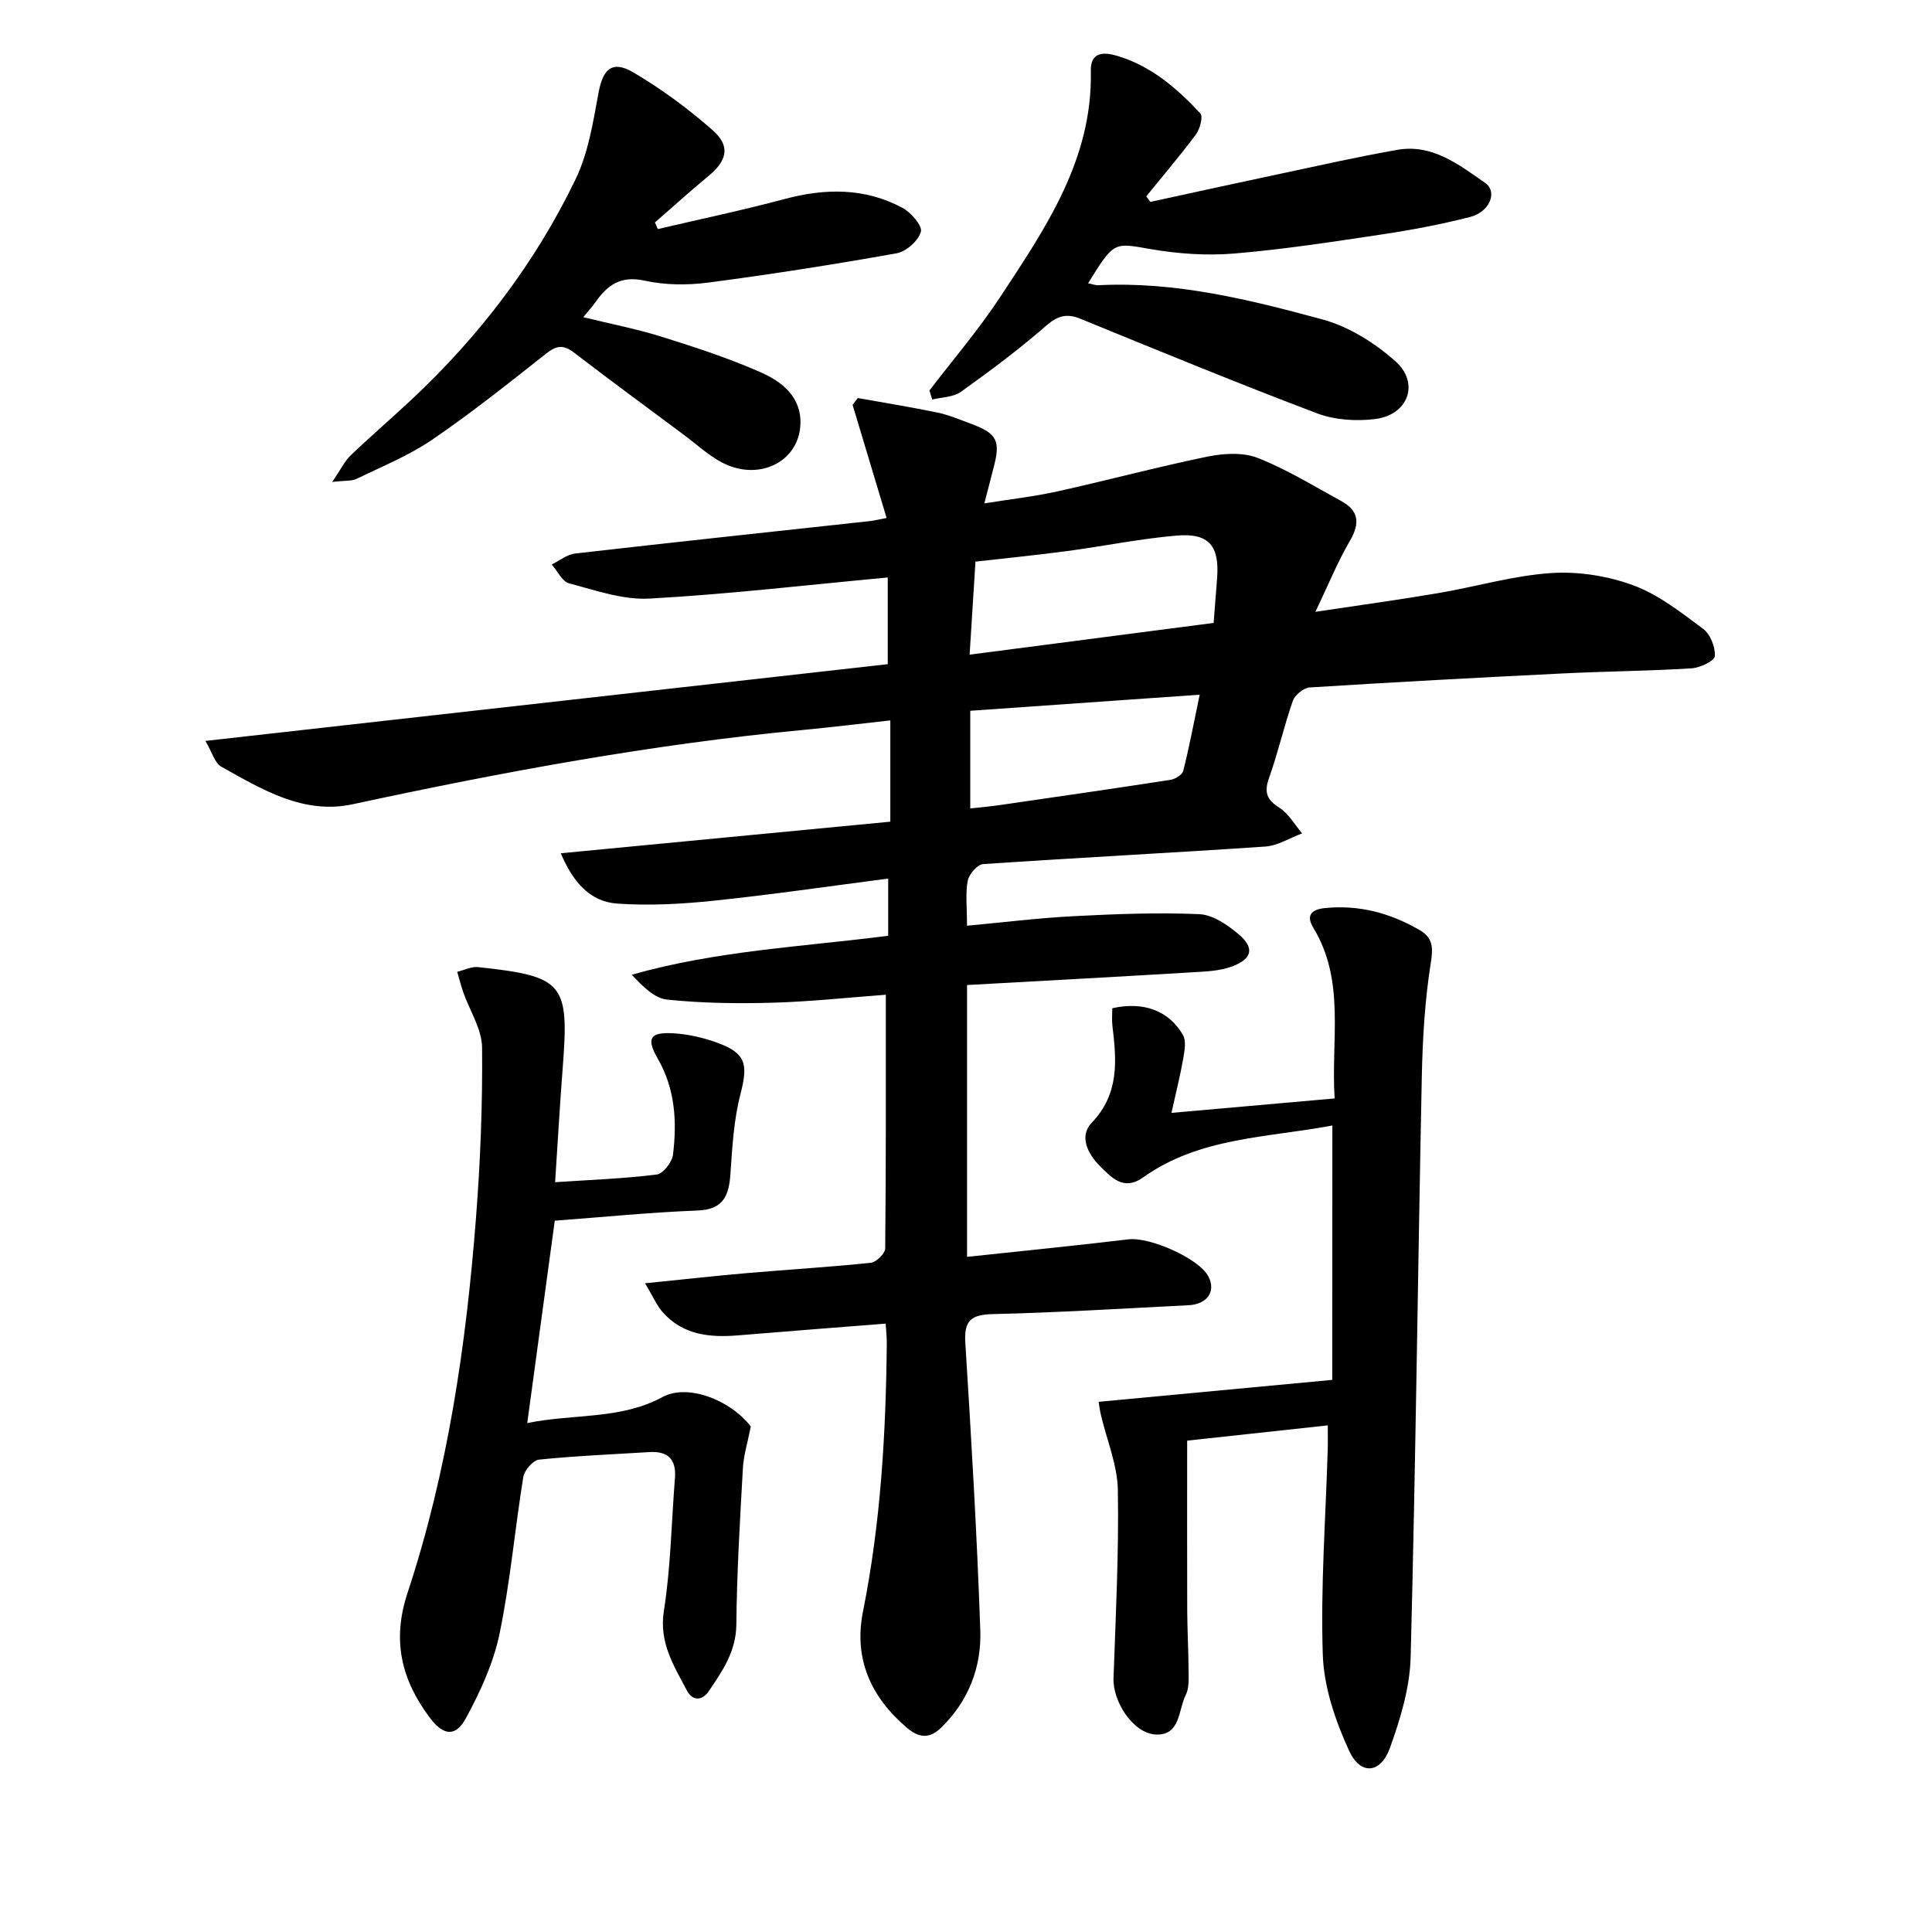 <svg enable-background="new 0 0 400 400" viewBox="0 0 400 400" xmlns="http://www.w3.org/2000/svg"><path d="m183.89 193.74c0-3.88 0-7.31 0-11.84-12.37 1.6-24.26 3.35-36.2 4.59-6.59.69-13.3 1.05-19.89.59-5.62-.39-9.14-4.39-11.7-10.42 23.13-2.22 45.61-4.37 68.23-6.54 0-7.3 0-13.93 0-20.97-6.08.67-11.98 1.4-17.89 1.96-31.5 2.97-62.52 8.75-93.42 15.4-10.2 2.2-18.78-3.08-27.21-7.78-1.35-.76-1.89-2.98-3.28-5.33 47.74-5.37 94.5-10.63 141.27-15.89 0-6.52 0-12.62 0-17.95-16.77 1.56-33.01 3.47-49.3 4.37-5.5.31-11.19-1.71-16.67-3.15-1.44-.38-2.41-2.56-3.6-3.91 1.61-.78 3.17-2.08 4.84-2.27 20.35-2.33 40.73-4.5 61.09-6.72.76-.08 1.51-.28 3.4-.64-2.41-8.01-4.72-15.71-7.04-23.42.36-.47.72-.94 1.08-1.41 5.52.99 11.05 1.88 16.54 3.02 2.31.48 4.53 1.44 6.76 2.26 5.57 2.04 6.31 3.52 4.78 9.27-.57 2.14-1.11 4.29-1.88 7.26 5.34-.86 10.29-1.41 15.12-2.48 10.36-2.29 20.62-5.06 31.01-7.19 3.37-.69 7.39-.95 10.46.26 6 2.35 11.58 5.81 17.27 8.91 3.69 2 3.95 4.62 1.82 8.26-2.54 4.34-4.44 9.05-7.14 14.69 9.14-1.38 17.28-2.48 25.37-3.86 7.82-1.32 15.54-3.63 23.39-4.16 5.63-.38 11.72.57 17.02 2.52 5.25 1.93 9.93 5.63 14.5 9.03 1.49 1.11 2.54 3.79 2.42 5.66-.06.97-3.08 2.41-4.83 2.51-8.88.55-17.79.62-26.68 1.06-17.46.86-34.92 1.8-52.37 2.9-1.25.08-3.06 1.55-3.49 2.77-1.84 5.24-3.05 10.71-4.92 15.94-1.06 2.97-.52 4.51 2.14 6.2 1.92 1.22 3.16 3.5 4.7 5.3-2.54.94-5.03 2.55-7.62 2.73-19.47 1.32-38.97 2.31-58.45 3.64-1.17.08-2.9 2.08-3.16 3.43-.5 2.59-.15 5.35-.15 9.32 7.38-.68 14.67-1.59 21.99-1.97 8.69-.45 17.42-.8 26.1-.42 2.81.12 5.88 2.23 8.18 4.19 3.28 2.78 2.8 5.04-1.34 6.61-2.57.98-5.53 1.07-8.34 1.24-15.49.93-30.99 1.76-46.58 2.63v56.28c11.38-1.22 22.41-2.31 33.41-3.63 4.41-.53 14.55 3.92 16.54 7.66 1.63 3.05-.17 5.78-4.07 5.98-13.5.68-26.99 1.52-40.5 1.84-4.54.1-6.03 1.3-5.74 5.94 1.24 19.82 2.41 39.65 3.1 59.49.27 7.63-2.41 14.65-8.1 20.19-2.38 2.32-4.56 2.18-7.08.04-7.5-6.38-11.06-14.3-9.11-24.07 3.67-18.34 4.75-36.88 4.93-55.51.01-1.24-.13-2.47-.23-4.11-10.36.82-20.45 1.59-30.53 2.43-5.92.49-11.52-.06-15.71-4.88-1.18-1.36-1.91-3.11-3.57-5.9 7.76-.78 14.43-1.53 21.1-2.11 8.55-.74 17.12-1.24 25.66-2.14 1.12-.12 2.94-1.93 2.95-2.97.18-17.31.13-34.62.13-52.52-7.72.57-15.58 1.43-23.46 1.65-7.27.21-14.59.1-21.81-.64-2.66-.27-5.08-2.77-7.34-5.15 17.58-4.99 35.29-5.78 53.1-8.07zm16.86-58.2c17.38-2.26 33.98-4.42 50.52-6.57.28-3.61.5-6.45.72-9.29.5-6.7-1.68-9.37-8.42-8.79-7.57.65-15.06 2.19-22.61 3.2-6.26.83-12.54 1.46-19 2.19-.41 6.48-.79 12.46-1.21 19.26zm.13 11.62v20.22c2.17-.24 4.19-.41 6.2-.71 11.75-1.7 23.51-3.4 35.24-5.21.99-.15 2.45-1.04 2.66-1.85 1.25-4.99 2.21-10.06 3.4-15.78-16.22 1.14-31.55 2.21-47.5 3.33z"/><path d="m275.85 233.02c-13.52 2.55-27.51 2.41-39.21 10.77-3.97 2.83-6.5.05-8.94-2.4-2.53-2.54-4.32-6.17-1.67-8.94 5.77-6.03 5.14-12.93 4.28-20.11-.14-1.21-.02-2.45-.02-3.6 6.42-1.43 11.69.46 14.62 5.53.71 1.22.35 3.24.08 4.82-.62 3.53-1.5 7.02-2.45 11.32 11.62-1.03 22.46-1.99 33.78-2.99-.78-12.22 2.29-24.32-4.43-35.37-1.5-2.47-.45-3.75 2.39-4.04 7.07-.72 13.53 1.02 19.59 4.52 2.7 1.56 2.9 3.45 2.38 6.71-1.25 7.79-1.71 15.75-1.88 23.65-.82 40.06-1.27 80.13-2.31 120.19-.16 6.32-2.12 12.79-4.29 18.81-1.92 5.33-6.1 5.72-8.46.57-2.84-6.19-5.22-13.17-5.44-19.88-.47-14.11.6-28.27 1.02-42.42.05-1.55.01-3.11.01-5.05-10.1 1.1-19.94 2.17-29.11 3.16 0 11.99-.03 23.55.01 35.11.02 4.13.26 8.27.28 12.4.01 1.74.15 3.71-.59 5.16-1.56 3.1-1.08 8.45-6.24 8.17-4.68-.26-8.88-6.86-8.71-11.63.46-12.99 1.12-26 .9-38.99-.09-5.19-2.29-10.34-3.5-15.51-.24-1.03-.36-2.08-.48-2.75 16.21-1.52 32.12-3.01 48.37-4.54.02-17.83.02-35.09.02-52.67z"/><path d="m114.93 244.76c7.5-.5 14.31-.74 21.05-1.59 1.32-.17 3.18-2.58 3.36-4.13.83-6.85.46-13.58-3.16-19.86-2.43-4.23-1.6-5.52 3.2-5.25 2.95.17 5.97.84 8.77 1.83 6.3 2.22 6.79 4.45 5.15 10.78-1.38 5.31-1.69 10.95-2.07 16.47-.31 4.54-1.43 7.41-6.84 7.62-9.66.36-19.3 1.34-29.53 2.1-1.84 13.52-3.71 27.28-5.7 41.9 9.62-1.97 19.3-.66 28.03-5.4 5.09-2.76 13.89.48 18.26 6.1-.63 3.2-1.48 5.89-1.64 8.62-.61 10.79-1.25 21.6-1.36 32.4-.05 5.57-2.89 9.63-5.71 13.8-1.31 1.93-3.32 2.15-4.56-.21-2.68-5.12-5.77-9.85-4.73-16.42 1.43-9.07 1.56-18.33 2.29-27.51.31-3.91-1.5-5.61-5.32-5.37-7.61.47-15.24.78-22.82 1.56-1.23.13-3.02 2.19-3.25 3.56-1.76 10.82-2.7 21.8-4.93 32.51-1.26 6.07-3.99 12-6.98 17.5-2.13 3.92-4.69 3.55-7.42-.09-5.87-7.83-7.93-15.94-4.65-25.87 8.32-25.18 12.14-51.31 14.18-77.68.91-11.71 1.37-23.49 1.26-35.23-.04-3.82-2.54-7.61-3.88-11.42-.49-1.4-.85-2.85-1.27-4.28 1.45-.34 2.94-1.12 4.34-.97 17.76 1.91 18.87 3.32 17.5 20.9-.59 7.59-1.01 15.19-1.57 23.63z"/><path d="m192.43 80.85c4.9-6.42 10.19-12.58 14.62-19.31 9.41-14.3 19.2-28.56 18.79-46.86-.09-4 2.77-3.9 5.31-3.16 7.06 2.05 12.49 6.71 17.37 11.96.6.65-.08 3.22-.91 4.35-3.27 4.39-6.84 8.56-10.29 12.82.28.38.56.77.84 1.15 8.98-1.95 17.96-3.92 26.95-5.83 8.06-1.71 16.1-3.53 24.21-4.95 7.24-1.27 12.77 3.1 18.15 6.84 2.67 1.86.95 6.02-3.09 7.06-5.97 1.53-12.07 2.68-18.17 3.6-10.2 1.53-20.41 3.11-30.67 3.97-5.72.48-11.66.06-17.33-.92-7.58-1.31-7.51-1.71-12.93 7.08.82.16 1.51.44 2.18.4 15.95-.81 31.26 2.99 46.39 7.1 5.42 1.47 10.75 4.84 15.01 8.6 5.15 4.53 2.72 11.17-4.17 12.01-3.92.48-8.35.2-12-1.18-16.44-6.22-32.7-12.92-48.97-19.57-2.87-1.17-4.7-.67-7.1 1.41-5.62 4.89-11.61 9.37-17.67 13.7-1.56 1.12-3.93 1.1-5.93 1.6-.21-.61-.4-1.24-.59-1.87z"/><path d="m136.19 47.43c8.76-2.06 17.58-3.9 26.27-6.23 8.43-2.25 16.61-2.34 24.39 1.84 1.77.95 4.16 3.72 3.81 4.95-.53 1.86-3.04 4.1-5.02 4.45-12.93 2.31-25.93 4.35-38.96 6.06-4.35.57-9 .54-13.25-.4-4.93-1.08-7.68.93-10.17 4.49-.63.9-1.38 1.71-2.5 3.08 5.74 1.41 11.11 2.44 16.29 4.07 6.93 2.17 13.88 4.44 20.51 7.37 4.36 1.93 8.38 5.1 8.16 10.72-.31 7.88-8.76 11.96-16.38 7.85-2.77-1.49-5.14-3.7-7.69-5.6-7.63-5.69-15.31-11.32-22.86-17.12-2.2-1.69-3.65-1.39-5.76.28-7.73 6.12-15.46 12.27-23.59 17.82-4.81 3.28-10.34 5.51-15.61 8.08-.99.48-2.29.32-5.05.65 1.8-2.65 2.57-4.3 3.79-5.48 4.14-3.96 8.48-7.69 12.66-11.6 14.07-13.18 25.62-28.32 33.97-45.67 2.62-5.45 3.6-11.79 4.72-17.84.91-4.92 2.83-6.78 7.2-4.21 5.82 3.42 11.35 7.5 16.42 11.96 3.75 3.31 3.01 6.29-.86 9.49-3.77 3.12-7.39 6.4-11.08 9.61.21.47.4.93.59 1.38z"/></svg>